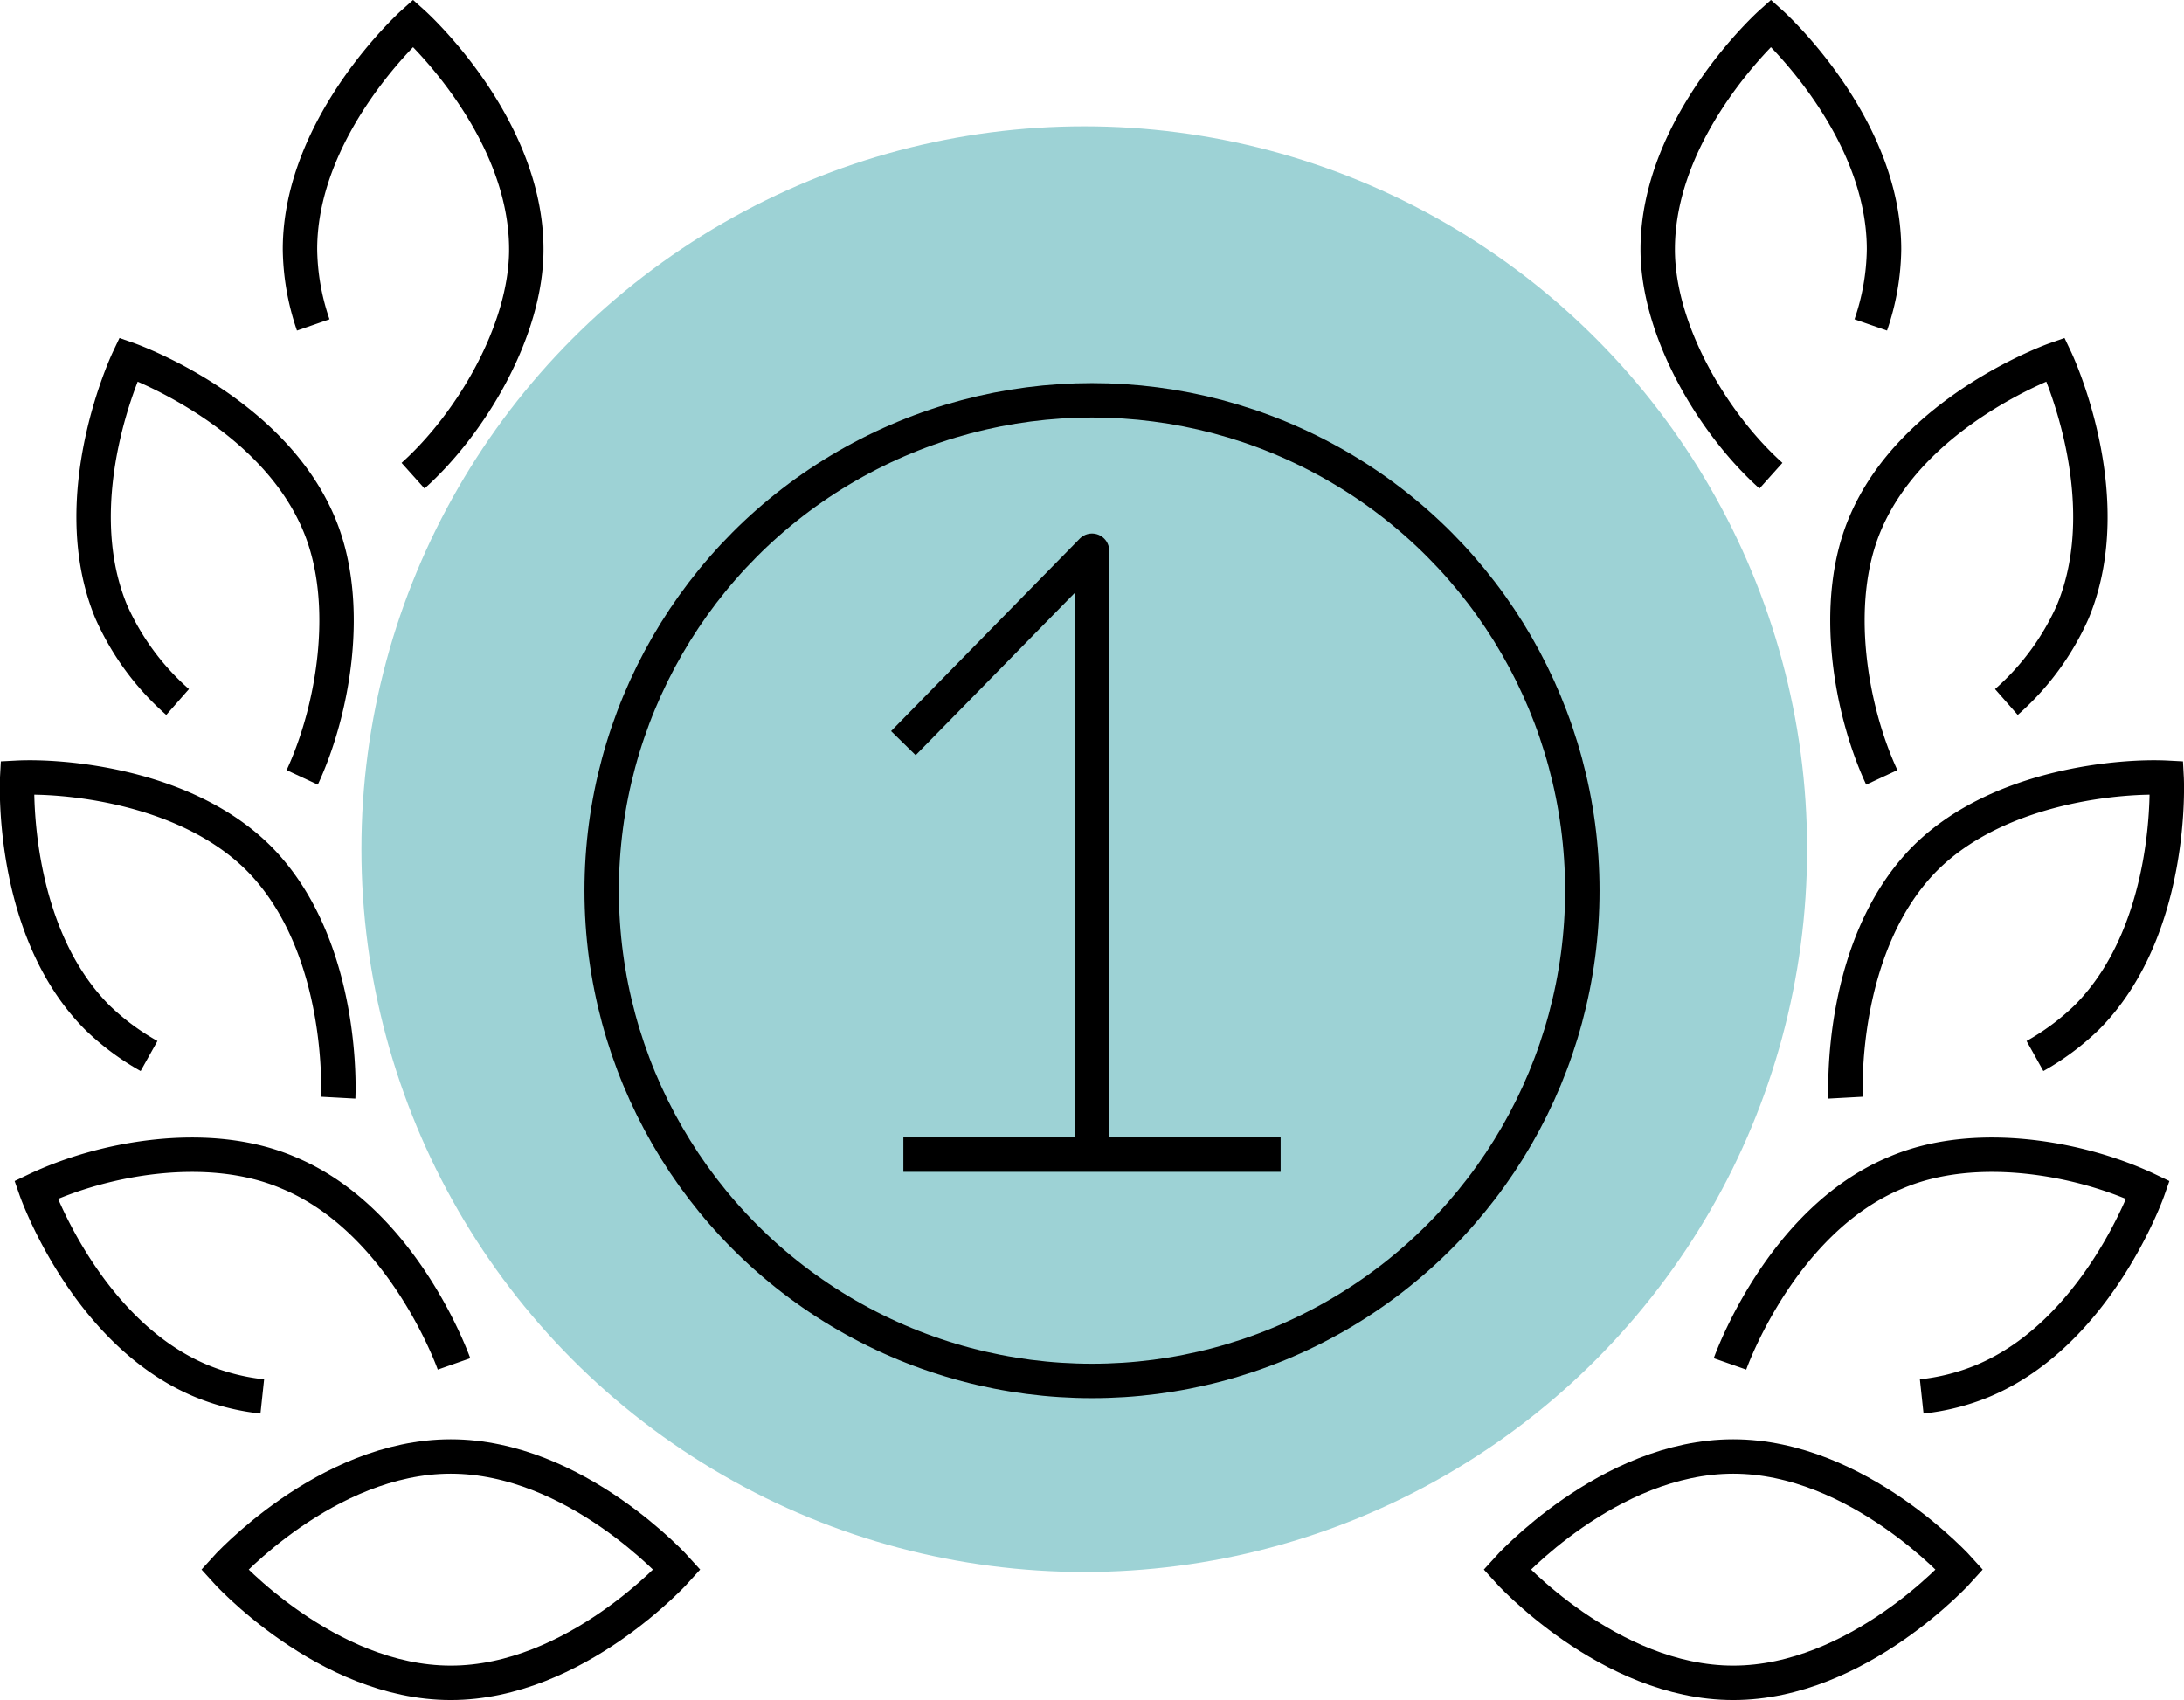 <svg xmlns="http://www.w3.org/2000/svg" viewBox="0 0 126.9 98.78"><defs><style>.cls-1{fill:#9dd2d5;}.cls-2,.cls-3{fill:none;stroke:#000;stroke-width:2px;}.cls-2{stroke-miterlimit:10;}.cls-3{stroke-linejoin:round;}</style></defs><g id="Calque_2" data-name="Calque 2"><g id="Calque_1-2" data-name="Calque 1"><circle id="Ellipse_249" data-name="Ellipse 249" class="cls-1" cx="63" cy="49.34" r="42"/><g id="Groupe_2135" data-name="Groupe 2135"><g id="Groupe_1344" data-name="Groupe 1344"><line id="Ligne_365" data-name="Ligne 365" class="cls-2" x1="52.49" y1="67.09" x2="74.41" y2="67.09"/><g id="Groupe_1329" data-name="Groupe 1329"><path id="Tracé_1209" data-name="Tracé 1209" class="cls-3" d="M52.49,43.18,63.45,32V67.09"/><circle id="Ellipse_249-2" data-name="Ellipse 249-2" class="cls-2" cx="63.45" cy="51.75" r="28.49"/></g><g id="Groupe_1330" data-name="Groupe 1330"><path id="Tracé_1210" data-name="Tracé 1210" class="cls-2" d="M100.71,84.63c7.26,0,13.15,6.57,13.15,6.57s-5.89,6.58-13.15,6.58S87.56,91.2,87.56,91.2,93.44,84.63,100.71,84.63Z"/><path id="Tracé_1211" data-name="Tracé 1211" class="cls-2" d="M111.66,81.14a12.91,12.91,0,0,0,3.52-.89c6.71-2.78,9.63-11.11,9.63-11.11-3.83-1.83-10-3-14.66-1-6.71,2.78-9.63,11.11-9.63,11.11"/><path id="Tracé_1212" data-name="Tracé 1212" class="cls-2" d="M118.24,61.36a14.52,14.52,0,0,0,3-2.23c5.13-5.13,4.65-13.94,4.65-13.94-2.49-.13-9.68.38-14,4.65-5.13,5.13-4.65,13.94-4.65,13.94"/><path id="Tracé_1213" data-name="Tracé 1213" class="cls-2" d="M116.58,40.79a15.17,15.17,0,0,0,3.86-5.25c2.78-6.71-1-14.66-1-14.66s-8.33,2.92-11.1,9.63c-1.9,4.57-.81,10.77,1,14.66"/><path id="Tracé_1214" data-name="Tracé 1214" class="cls-2" d="M108.7,18.88a14,14,0,0,0,.77-4.39c0-7.26-6.57-13.15-6.57-13.15s-6.58,5.89-6.58,13.15c0,4.75,3.24,10.16,6.58,13.15"/></g><g id="Groupe_1331" data-name="Groupe 1331"><path id="Tracé_1215" data-name="Tracé 1215" class="cls-2" d="M26.19,84.63c-7.26,0-13.14,6.57-13.14,6.57s5.88,6.58,13.14,6.58S39.34,91.2,39.34,91.2,33.46,84.63,26.19,84.63Z"/><path id="Tracé_1216" data-name="Tracé 1216" class="cls-2" d="M15.24,81.14a12.91,12.91,0,0,1-3.52-.89C5,77.47,2.09,69.14,2.09,69.14c3.83-1.83,10-3,14.66-1,6.71,2.78,9.63,11.11,9.63,11.11"/><path id="Tracé_1217" data-name="Tracé 1217" class="cls-2" d="M8.66,61.36a14.52,14.52,0,0,1-3-2.23C.53,54,1,45.19,1,45.19c2.49-.13,9.68.38,14,4.65,5.13,5.13,4.65,13.94,4.65,13.94"/><path id="Tracé_1218" data-name="Tracé 1218" class="cls-2" d="M10.32,40.79a15.17,15.17,0,0,1-3.86-5.25c-2.78-6.71,1-14.66,1-14.66s8.33,2.92,11.1,9.63c1.9,4.57.81,10.77-1,14.66"/><path id="Tracé_1219" data-name="Tracé 1219" class="cls-2" d="M18.2,18.88a14,14,0,0,1-.77-4.39C17.43,7.23,24,1.34,24,1.34s6.58,5.89,6.58,13.15c0,4.75-3.24,10.16-6.58,13.15"/></g></g></g></g></g></svg>